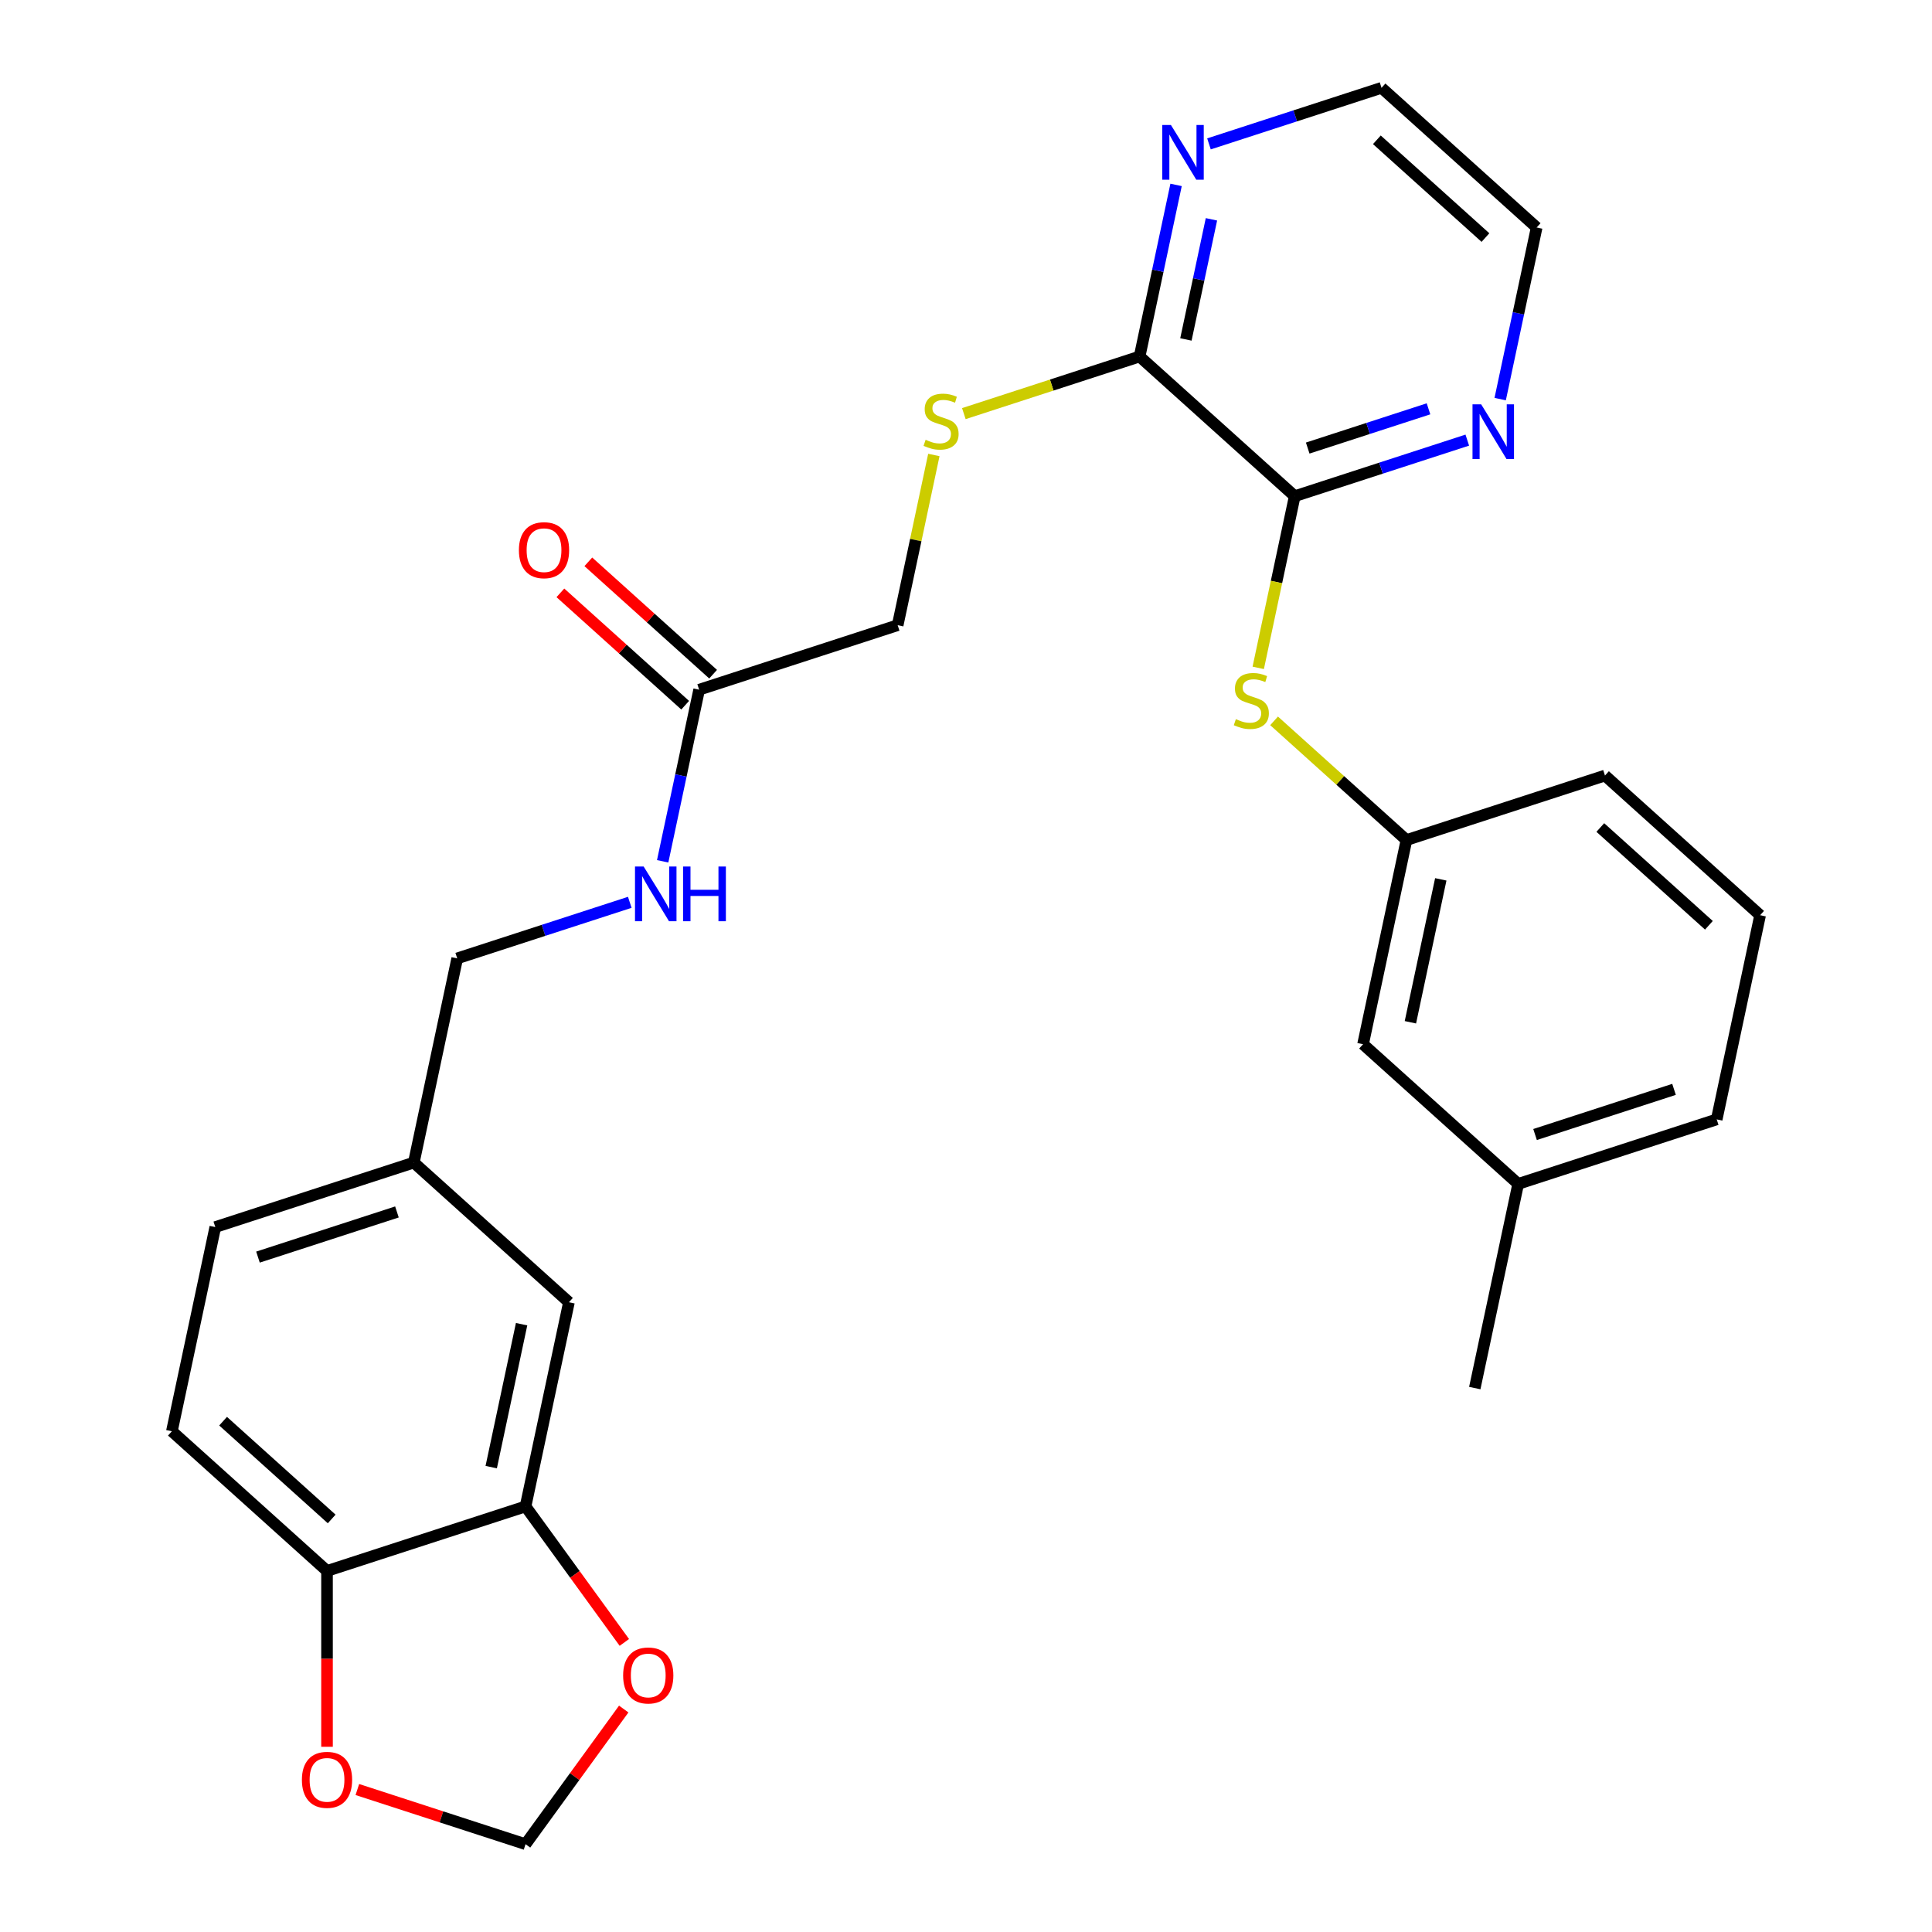 <?xml version='1.0' encoding='iso-8859-1'?>
<svg version='1.1' baseProfile='full'
              xmlns='http://www.w3.org/2000/svg'
                      xmlns:rdkit='http://www.rdkit.org/xml'
                      xmlns:xlink='http://www.w3.org/1999/xlink'
                  xml:space='preserve'
width='1000px' height='1000px' viewBox='0 0 1000 1000'>
<!-- END OF HEADER -->
<rect style='opacity:1.0;fill:#FFFFFF;stroke:none' width='1000' height='1000' x='0' y='0'> </rect>
<path class='bond-0' d='M 670.149,256.823 L 589.856,184.527' style='fill:none;fill-rule:evenodd;stroke:#000000;stroke-width:6px;stroke-linecap:butt;stroke-linejoin:miter;stroke-opacity:1' />
<path class='bond-1' d='M 670.149,256.823 L 660.705,301.255' style='fill:none;fill-rule:evenodd;stroke:#000000;stroke-width:6px;stroke-linecap:butt;stroke-linejoin:miter;stroke-opacity:1' />
<path class='bond-1' d='M 660.705,301.255 L 651.261,345.686' style='fill:none;fill-rule:evenodd;stroke:#CCCC00;stroke-width:6px;stroke-linecap:butt;stroke-linejoin:miter;stroke-opacity:1' />
<path class='bond-5' d='M 670.149,256.823 L 714.807,242.313' style='fill:none;fill-rule:evenodd;stroke:#000000;stroke-width:6px;stroke-linecap:butt;stroke-linejoin:miter;stroke-opacity:1' />
<path class='bond-5' d='M 714.807,242.313 L 759.465,227.803' style='fill:none;fill-rule:evenodd;stroke:#0000FF;stroke-width:6px;stroke-linecap:butt;stroke-linejoin:miter;stroke-opacity:1' />
<path class='bond-5' d='M 676.869,231.919 L 708.13,221.762' style='fill:none;fill-rule:evenodd;stroke:#000000;stroke-width:6px;stroke-linecap:butt;stroke-linejoin:miter;stroke-opacity:1' />
<path class='bond-5' d='M 708.13,221.762 L 739.39,211.604' style='fill:none;fill-rule:evenodd;stroke:#0000FF;stroke-width:6px;stroke-linecap:butt;stroke-linejoin:miter;stroke-opacity:1' />
<path class='bond-3' d='M 589.856,184.527 L 544.368,199.307' style='fill:none;fill-rule:evenodd;stroke:#000000;stroke-width:6px;stroke-linecap:butt;stroke-linejoin:miter;stroke-opacity:1' />
<path class='bond-3' d='M 544.368,199.307 L 498.879,214.087' style='fill:none;fill-rule:evenodd;stroke:#CCCC00;stroke-width:6px;stroke-linecap:butt;stroke-linejoin:miter;stroke-opacity:1' />
<path class='bond-8' d='M 589.856,184.527 L 599.296,140.115' style='fill:none;fill-rule:evenodd;stroke:#000000;stroke-width:6px;stroke-linecap:butt;stroke-linejoin:miter;stroke-opacity:1' />
<path class='bond-8' d='M 599.296,140.115 L 608.736,95.704' style='fill:none;fill-rule:evenodd;stroke:#0000FF;stroke-width:6px;stroke-linecap:butt;stroke-linejoin:miter;stroke-opacity:1' />
<path class='bond-8' d='M 613.824,175.696 L 620.432,144.608' style='fill:none;fill-rule:evenodd;stroke:#000000;stroke-width:6px;stroke-linecap:butt;stroke-linejoin:miter;stroke-opacity:1' />
<path class='bond-8' d='M 620.432,144.608 L 627.04,113.52' style='fill:none;fill-rule:evenodd;stroke:#0000FF;stroke-width:6px;stroke-linecap:butt;stroke-linejoin:miter;stroke-opacity:1' />
<path class='bond-13' d='M 659.466,373.115 L 693.722,403.96' style='fill:none;fill-rule:evenodd;stroke:#CCCC00;stroke-width:6px;stroke-linecap:butt;stroke-linejoin:miter;stroke-opacity:1' />
<path class='bond-13' d='M 693.722,403.96 L 727.978,434.804' style='fill:none;fill-rule:evenodd;stroke:#000000;stroke-width:6px;stroke-linecap:butt;stroke-linejoin:miter;stroke-opacity:1' />
<path class='bond-2' d='M 272.022,779.724 L 294.485,674.04' style='fill:none;fill-rule:evenodd;stroke:#000000;stroke-width:6px;stroke-linecap:butt;stroke-linejoin:miter;stroke-opacity:1' />
<path class='bond-2' d='M 254.254,759.379 L 269.979,685.4' style='fill:none;fill-rule:evenodd;stroke:#000000;stroke-width:6px;stroke-linecap:butt;stroke-linejoin:miter;stroke-opacity:1' />
<path class='bond-7' d='M 272.022,779.724 L 297.592,814.919' style='fill:none;fill-rule:evenodd;stroke:#000000;stroke-width:6px;stroke-linecap:butt;stroke-linejoin:miter;stroke-opacity:1' />
<path class='bond-7' d='M 297.592,814.919 L 323.162,850.114' style='fill:none;fill-rule:evenodd;stroke:#FF0000;stroke-width:6px;stroke-linecap:butt;stroke-linejoin:miter;stroke-opacity:1' />
<path class='bond-30' d='M 272.022,779.724 L 169.264,813.112' style='fill:none;fill-rule:evenodd;stroke:#000000;stroke-width:6px;stroke-linecap:butt;stroke-linejoin:miter;stroke-opacity:1' />
<path class='bond-16' d='M 483.361,235.496 L 473.998,279.547' style='fill:none;fill-rule:evenodd;stroke:#CCCC00;stroke-width:6px;stroke-linecap:butt;stroke-linejoin:miter;stroke-opacity:1' />
<path class='bond-16' d='M 473.998,279.547 L 464.634,323.599' style='fill:none;fill-rule:evenodd;stroke:#000000;stroke-width:6px;stroke-linecap:butt;stroke-linejoin:miter;stroke-opacity:1' />
<path class='bond-4' d='M 361.877,356.987 L 464.634,323.599' style='fill:none;fill-rule:evenodd;stroke:#000000;stroke-width:6px;stroke-linecap:butt;stroke-linejoin:miter;stroke-opacity:1' />
<path class='bond-11' d='M 361.877,356.987 L 352.437,401.398' style='fill:none;fill-rule:evenodd;stroke:#000000;stroke-width:6px;stroke-linecap:butt;stroke-linejoin:miter;stroke-opacity:1' />
<path class='bond-11' d='M 352.437,401.398 L 342.997,445.81' style='fill:none;fill-rule:evenodd;stroke:#0000FF;stroke-width:6px;stroke-linecap:butt;stroke-linejoin:miter;stroke-opacity:1' />
<path class='bond-14' d='M 369.107,348.958 L 336.811,319.878' style='fill:none;fill-rule:evenodd;stroke:#000000;stroke-width:6px;stroke-linecap:butt;stroke-linejoin:miter;stroke-opacity:1' />
<path class='bond-14' d='M 336.811,319.878 L 304.515,290.798' style='fill:none;fill-rule:evenodd;stroke:#FF0000;stroke-width:6px;stroke-linecap:butt;stroke-linejoin:miter;stroke-opacity:1' />
<path class='bond-14' d='M 354.647,365.016 L 322.351,335.937' style='fill:none;fill-rule:evenodd;stroke:#000000;stroke-width:6px;stroke-linecap:butt;stroke-linejoin:miter;stroke-opacity:1' />
<path class='bond-14' d='M 322.351,335.937 L 290.055,306.857' style='fill:none;fill-rule:evenodd;stroke:#FF0000;stroke-width:6px;stroke-linecap:butt;stroke-linejoin:miter;stroke-opacity:1' />
<path class='bond-23' d='M 776.49,206.574 L 785.93,162.163' style='fill:none;fill-rule:evenodd;stroke:#0000FF;stroke-width:6px;stroke-linecap:butt;stroke-linejoin:miter;stroke-opacity:1' />
<path class='bond-23' d='M 785.93,162.163 L 795.37,117.751' style='fill:none;fill-rule:evenodd;stroke:#000000;stroke-width:6px;stroke-linecap:butt;stroke-linejoin:miter;stroke-opacity:1' />
<path class='bond-6' d='M 169.264,813.112 L 88.971,740.816' style='fill:none;fill-rule:evenodd;stroke:#000000;stroke-width:6px;stroke-linecap:butt;stroke-linejoin:miter;stroke-opacity:1' />
<path class='bond-6' d='M 171.68,786.209 L 115.474,735.601' style='fill:none;fill-rule:evenodd;stroke:#000000;stroke-width:6px;stroke-linecap:butt;stroke-linejoin:miter;stroke-opacity:1' />
<path class='bond-9' d='M 169.264,813.112 L 169.264,858.624' style='fill:none;fill-rule:evenodd;stroke:#000000;stroke-width:6px;stroke-linecap:butt;stroke-linejoin:miter;stroke-opacity:1' />
<path class='bond-9' d='M 169.264,858.624 L 169.264,904.136' style='fill:none;fill-rule:evenodd;stroke:#FF0000;stroke-width:6px;stroke-linecap:butt;stroke-linejoin:miter;stroke-opacity:1' />
<path class='bond-10' d='M 322.843,884.596 L 297.432,919.571' style='fill:none;fill-rule:evenodd;stroke:#FF0000;stroke-width:6px;stroke-linecap:butt;stroke-linejoin:miter;stroke-opacity:1' />
<path class='bond-10' d='M 297.432,919.571 L 272.022,954.545' style='fill:none;fill-rule:evenodd;stroke:#000000;stroke-width:6px;stroke-linecap:butt;stroke-linejoin:miter;stroke-opacity:1' />
<path class='bond-28' d='M 625.761,74.475 L 670.419,59.965' style='fill:none;fill-rule:evenodd;stroke:#0000FF;stroke-width:6px;stroke-linecap:butt;stroke-linejoin:miter;stroke-opacity:1' />
<path class='bond-28' d='M 670.419,59.965 L 715.077,45.455' style='fill:none;fill-rule:evenodd;stroke:#000000;stroke-width:6px;stroke-linecap:butt;stroke-linejoin:miter;stroke-opacity:1' />
<path class='bond-31' d='M 184.965,926.259 L 228.493,940.402' style='fill:none;fill-rule:evenodd;stroke:#FF0000;stroke-width:6px;stroke-linecap:butt;stroke-linejoin:miter;stroke-opacity:1' />
<path class='bond-31' d='M 228.493,940.402 L 272.022,954.545' style='fill:none;fill-rule:evenodd;stroke:#000000;stroke-width:6px;stroke-linecap:butt;stroke-linejoin:miter;stroke-opacity:1' />
<path class='bond-19' d='M 325.972,467.039 L 281.314,481.549' style='fill:none;fill-rule:evenodd;stroke:#0000FF;stroke-width:6px;stroke-linecap:butt;stroke-linejoin:miter;stroke-opacity:1' />
<path class='bond-19' d='M 281.314,481.549 L 236.656,496.059' style='fill:none;fill-rule:evenodd;stroke:#000000;stroke-width:6px;stroke-linecap:butt;stroke-linejoin:miter;stroke-opacity:1' />
<path class='bond-12' d='M 294.485,674.04 L 214.192,601.743' style='fill:none;fill-rule:evenodd;stroke:#000000;stroke-width:6px;stroke-linecap:butt;stroke-linejoin:miter;stroke-opacity:1' />
<path class='bond-18' d='M 727.978,434.804 L 705.515,540.488' style='fill:none;fill-rule:evenodd;stroke:#000000;stroke-width:6px;stroke-linecap:butt;stroke-linejoin:miter;stroke-opacity:1' />
<path class='bond-18' d='M 745.746,455.15 L 730.021,529.129' style='fill:none;fill-rule:evenodd;stroke:#000000;stroke-width:6px;stroke-linecap:butt;stroke-linejoin:miter;stroke-opacity:1' />
<path class='bond-25' d='M 727.978,434.804 L 830.736,401.416' style='fill:none;fill-rule:evenodd;stroke:#000000;stroke-width:6px;stroke-linecap:butt;stroke-linejoin:miter;stroke-opacity:1' />
<path class='bond-15' d='M 88.971,740.816 L 111.435,635.131' style='fill:none;fill-rule:evenodd;stroke:#000000;stroke-width:6px;stroke-linecap:butt;stroke-linejoin:miter;stroke-opacity:1' />
<path class='bond-17' d='M 214.192,601.743 L 236.656,496.059' style='fill:none;fill-rule:evenodd;stroke:#000000;stroke-width:6px;stroke-linecap:butt;stroke-linejoin:miter;stroke-opacity:1' />
<path class='bond-20' d='M 214.192,601.743 L 111.435,635.131' style='fill:none;fill-rule:evenodd;stroke:#000000;stroke-width:6px;stroke-linecap:butt;stroke-linejoin:miter;stroke-opacity:1' />
<path class='bond-20' d='M 205.456,627.303 L 133.526,650.675' style='fill:none;fill-rule:evenodd;stroke:#000000;stroke-width:6px;stroke-linecap:butt;stroke-linejoin:miter;stroke-opacity:1' />
<path class='bond-21' d='M 705.515,540.488 L 785.808,612.785' style='fill:none;fill-rule:evenodd;stroke:#000000;stroke-width:6px;stroke-linecap:butt;stroke-linejoin:miter;stroke-opacity:1' />
<path class='bond-27' d='M 785.808,612.785 L 763.344,718.469' style='fill:none;fill-rule:evenodd;stroke:#000000;stroke-width:6px;stroke-linecap:butt;stroke-linejoin:miter;stroke-opacity:1' />
<path class='bond-29' d='M 785.808,612.785 L 888.565,579.397' style='fill:none;fill-rule:evenodd;stroke:#000000;stroke-width:6px;stroke-linecap:butt;stroke-linejoin:miter;stroke-opacity:1' />
<path class='bond-29' d='M 794.544,587.225 L 866.474,563.854' style='fill:none;fill-rule:evenodd;stroke:#000000;stroke-width:6px;stroke-linecap:butt;stroke-linejoin:miter;stroke-opacity:1' />
<path class='bond-22' d='M 911.029,473.713 L 830.736,401.416' style='fill:none;fill-rule:evenodd;stroke:#000000;stroke-width:6px;stroke-linecap:butt;stroke-linejoin:miter;stroke-opacity:1' />
<path class='bond-22' d='M 884.526,478.927 L 828.32,428.319' style='fill:none;fill-rule:evenodd;stroke:#000000;stroke-width:6px;stroke-linecap:butt;stroke-linejoin:miter;stroke-opacity:1' />
<path class='bond-26' d='M 911.029,473.713 L 888.565,579.397' style='fill:none;fill-rule:evenodd;stroke:#000000;stroke-width:6px;stroke-linecap:butt;stroke-linejoin:miter;stroke-opacity:1' />
<path class='bond-24' d='M 795.37,117.751 L 715.077,45.455' style='fill:none;fill-rule:evenodd;stroke:#000000;stroke-width:6px;stroke-linecap:butt;stroke-linejoin:miter;stroke-opacity:1' />
<path class='bond-24' d='M 768.867,122.965 L 712.662,72.358' style='fill:none;fill-rule:evenodd;stroke:#000000;stroke-width:6px;stroke-linecap:butt;stroke-linejoin:miter;stroke-opacity:1' />
<path  class='atom-2' d='M 639.685 372.228
Q 640.005 372.348, 641.325 372.908
Q 642.645 373.468, 644.085 373.828
Q 645.565 374.148, 647.005 374.148
Q 649.685 374.148, 651.245 372.868
Q 652.805 371.548, 652.805 369.268
Q 652.805 367.708, 652.005 366.748
Q 651.245 365.788, 650.045 365.268
Q 648.845 364.748, 646.845 364.148
Q 644.325 363.388, 642.805 362.668
Q 641.325 361.948, 640.245 360.428
Q 639.205 358.908, 639.205 356.348
Q 639.205 352.788, 641.605 350.588
Q 644.045 348.388, 648.845 348.388
Q 652.125 348.388, 655.845 349.948
L 654.925 353.028
Q 651.525 351.628, 648.965 351.628
Q 646.205 351.628, 644.685 352.788
Q 643.165 353.908, 643.205 355.868
Q 643.205 357.388, 643.965 358.308
Q 644.765 359.228, 645.885 359.748
Q 647.045 360.268, 648.965 360.868
Q 651.525 361.668, 653.045 362.468
Q 654.565 363.268, 655.645 364.908
Q 656.765 366.508, 656.765 369.268
Q 656.765 373.188, 654.125 375.308
Q 651.525 377.388, 647.165 377.388
Q 644.645 377.388, 642.725 376.828
Q 640.845 376.308, 638.605 375.388
L 639.685 372.228
' fill='#CCCC00'/>
<path  class='atom-4' d='M 479.098 227.635
Q 479.418 227.755, 480.738 228.315
Q 482.058 228.875, 483.498 229.235
Q 484.978 229.555, 486.418 229.555
Q 489.098 229.555, 490.658 228.275
Q 492.218 226.955, 492.218 224.675
Q 492.218 223.115, 491.418 222.155
Q 490.658 221.195, 489.458 220.675
Q 488.258 220.155, 486.258 219.555
Q 483.738 218.795, 482.218 218.075
Q 480.738 217.355, 479.658 215.835
Q 478.618 214.315, 478.618 211.755
Q 478.618 208.195, 481.018 205.995
Q 483.458 203.795, 488.258 203.795
Q 491.538 203.795, 495.258 205.355
L 494.338 208.435
Q 490.938 207.035, 488.378 207.035
Q 485.618 207.035, 484.098 208.195
Q 482.578 209.315, 482.618 211.275
Q 482.618 212.795, 483.378 213.715
Q 484.178 214.635, 485.298 215.155
Q 486.458 215.675, 488.378 216.275
Q 490.938 217.075, 492.458 217.875
Q 493.978 218.675, 495.058 220.315
Q 496.178 221.915, 496.178 224.675
Q 496.178 228.595, 493.538 230.715
Q 490.938 232.795, 486.578 232.795
Q 484.058 232.795, 482.138 232.235
Q 480.258 231.715, 478.018 230.795
L 479.098 227.635
' fill='#CCCC00'/>
<path  class='atom-6' d='M 766.646 209.275
L 775.926 224.275
Q 776.846 225.755, 778.326 228.435
Q 779.806 231.115, 779.886 231.275
L 779.886 209.275
L 783.646 209.275
L 783.646 237.595
L 779.766 237.595
L 769.806 221.195
Q 768.646 219.275, 767.406 217.075
Q 766.206 214.875, 765.846 214.195
L 765.846 237.595
L 762.166 237.595
L 762.166 209.275
L 766.646 209.275
' fill='#0000FF'/>
<path  class='atom-8' d='M 322.529 867.215
Q 322.529 860.415, 325.889 856.615
Q 329.249 852.815, 335.529 852.815
Q 341.809 852.815, 345.169 856.615
Q 348.529 860.415, 348.529 867.215
Q 348.529 874.095, 345.129 878.015
Q 341.729 881.895, 335.529 881.895
Q 329.289 881.895, 325.889 878.015
Q 322.529 874.135, 322.529 867.215
M 335.529 878.695
Q 339.849 878.695, 342.169 875.815
Q 344.529 872.895, 344.529 867.215
Q 344.529 861.655, 342.169 858.855
Q 339.849 856.015, 335.529 856.015
Q 331.209 856.015, 328.849 858.815
Q 326.529 861.615, 326.529 867.215
Q 326.529 872.935, 328.849 875.815
Q 331.209 878.695, 335.529 878.695
' fill='#FF0000'/>
<path  class='atom-9' d='M 606.06 64.682
L 615.34 79.682
Q 616.26 81.162, 617.74 83.842
Q 619.22 86.522, 619.3 86.682
L 619.3 64.682
L 623.06 64.682
L 623.06 93.002
L 619.18 93.002
L 609.22 76.602
Q 608.06 74.682, 606.82 72.482
Q 605.62 70.282, 605.26 69.602
L 605.26 93.002
L 601.58 93.002
L 601.58 64.682
L 606.06 64.682
' fill='#0000FF'/>
<path  class='atom-10' d='M 156.264 921.238
Q 156.264 914.438, 159.624 910.638
Q 162.984 906.838, 169.264 906.838
Q 175.544 906.838, 178.904 910.638
Q 182.264 914.438, 182.264 921.238
Q 182.264 928.118, 178.864 932.038
Q 175.464 935.918, 169.264 935.918
Q 163.024 935.918, 159.624 932.038
Q 156.264 928.158, 156.264 921.238
M 169.264 932.718
Q 173.584 932.718, 175.904 929.838
Q 178.264 926.918, 178.264 921.238
Q 178.264 915.678, 175.904 912.878
Q 173.584 910.038, 169.264 910.038
Q 164.944 910.038, 162.584 912.838
Q 160.264 915.638, 160.264 921.238
Q 160.264 926.958, 162.584 929.838
Q 164.944 932.718, 169.264 932.718
' fill='#FF0000'/>
<path  class='atom-12' d='M 333.153 448.511
L 342.433 463.511
Q 343.353 464.991, 344.833 467.671
Q 346.313 470.351, 346.393 470.511
L 346.393 448.511
L 350.153 448.511
L 350.153 476.831
L 346.273 476.831
L 336.313 460.431
Q 335.153 458.511, 333.913 456.311
Q 332.713 454.111, 332.353 453.431
L 332.353 476.831
L 328.673 476.831
L 328.673 448.511
L 333.153 448.511
' fill='#0000FF'/>
<path  class='atom-12' d='M 353.553 448.511
L 357.393 448.511
L 357.393 460.551
L 371.873 460.551
L 371.873 448.511
L 375.713 448.511
L 375.713 476.831
L 371.873 476.831
L 371.873 463.751
L 357.393 463.751
L 357.393 476.831
L 353.553 476.831
L 353.553 448.511
' fill='#0000FF'/>
<path  class='atom-15' d='M 268.584 284.77
Q 268.584 277.97, 271.944 274.17
Q 275.304 270.37, 281.584 270.37
Q 287.864 270.37, 291.224 274.17
Q 294.584 277.97, 294.584 284.77
Q 294.584 291.65, 291.184 295.57
Q 287.784 299.45, 281.584 299.45
Q 275.344 299.45, 271.944 295.57
Q 268.584 291.69, 268.584 284.77
M 281.584 296.25
Q 285.904 296.25, 288.224 293.37
Q 290.584 290.45, 290.584 284.77
Q 290.584 279.21, 288.224 276.41
Q 285.904 273.57, 281.584 273.57
Q 277.264 273.57, 274.904 276.37
Q 272.584 279.17, 272.584 284.77
Q 272.584 290.49, 274.904 293.37
Q 277.264 296.25, 281.584 296.25
' fill='#FF0000'/>
</svg>
